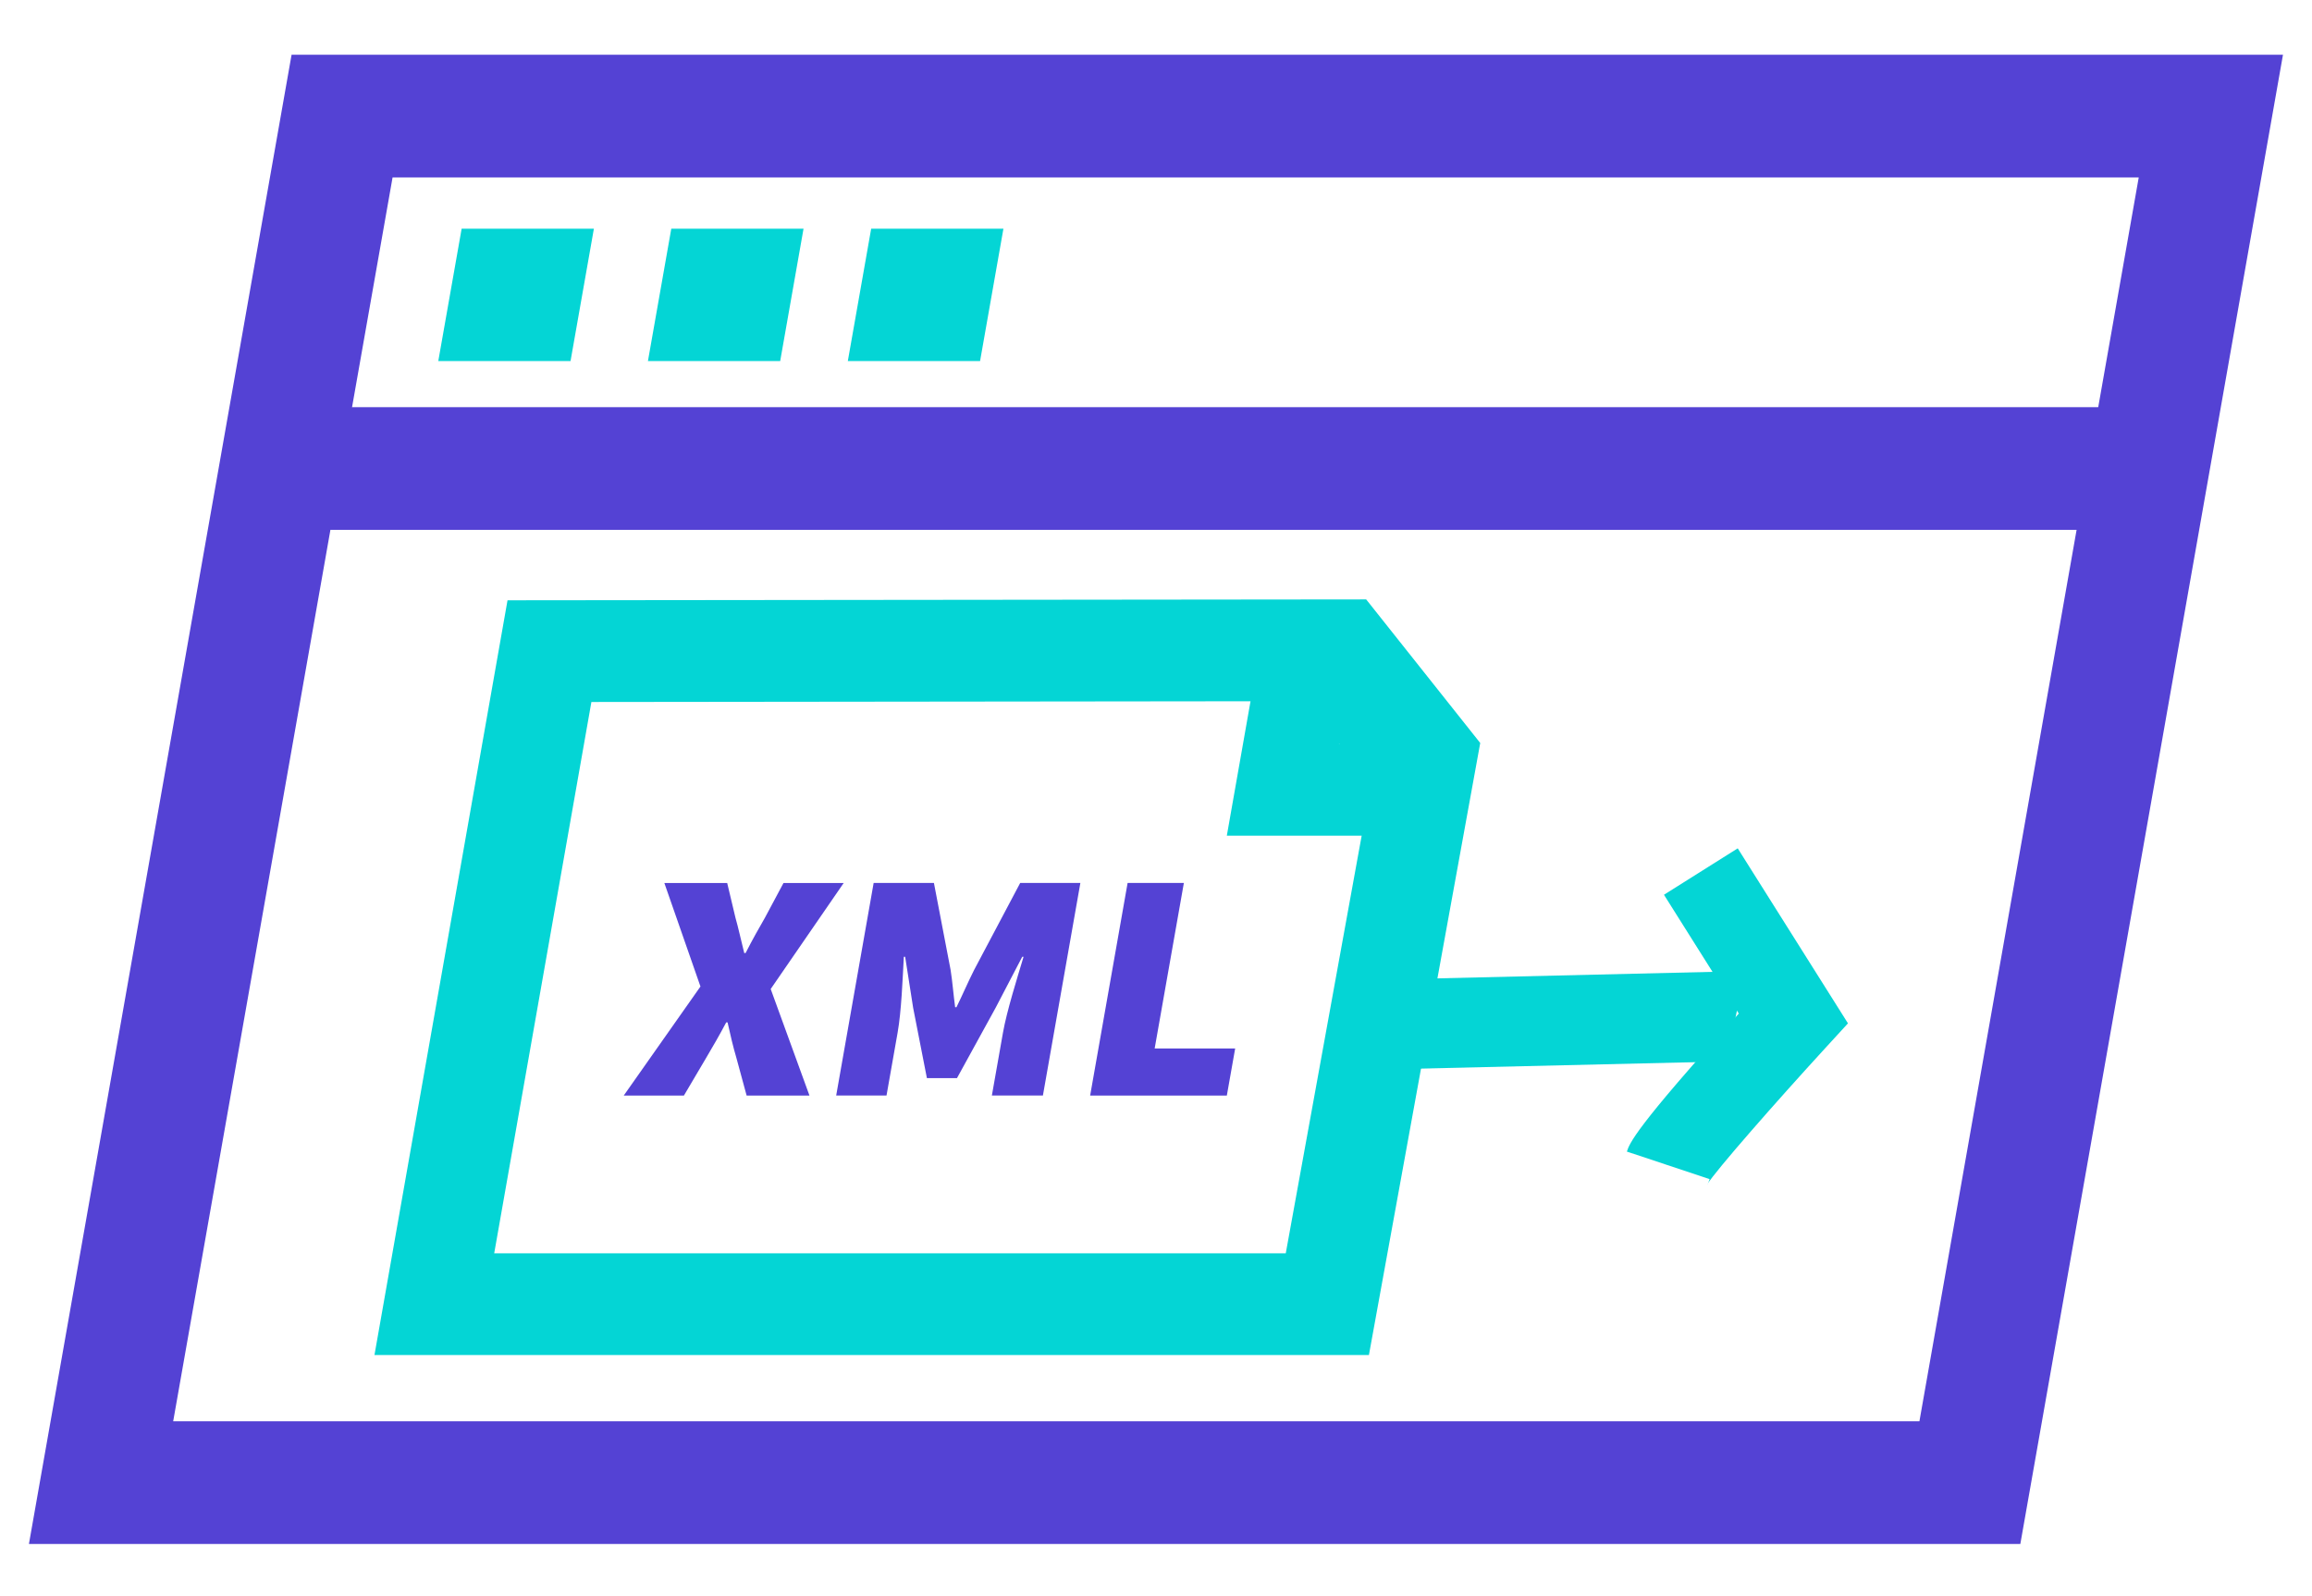 <?xml version="1.0" encoding="UTF-8"?> <svg xmlns="http://www.w3.org/2000/svg" id="Layer_1" data-name="Layer 1" viewBox="0 0 260.48 179.8"><defs><style> .cls-1 { fill: #04d5d5; } .cls-2 { fill: #5442d4; } </style></defs><g><path class="cls-2" d="M227.62,173.97H3.26L32.85,6.17h224.36l-29.59,167.8Zm-208.11-13.82H216.25L240.96,19.99H44.23L19.51,160.16Z"></path><polygon class="cls-2" points="241.57 59.7 28.96 59.7 31.39 45.88 244.01 45.88 241.57 59.7"></polygon><polygon class="cls-1" points="64.28 40.68 49.38 40.68 52.01 25.77 66.91 25.77 64.28 40.68"></polygon><polygon class="cls-1" points="87.9 40.68 73 40.68 75.63 25.77 90.53 25.77 87.9 40.68"></polygon><polygon class="cls-1" points="110.42 40.68 95.52 40.68 98.15 25.77 113.05 25.77 110.42 40.68"></polygon></g><g id="g2075"><g id="path2077"><polygon class="cls-1" points="194.5 119.6 196.62 109.42 152.7 110.46 150.58 120.63 194.5 119.6"></polygon></g></g><path class="cls-1" d="M192.35,133.47s.14-.23,.26-.61l-9.32-3.1c.31-.93,.86-2.6,12.61-15.55l-8.43-13.39,8.31-5.23,12.42,19.72-2.53,2.76c-5.68,6.2-12.39,13.85-13.33,15.39Z"></path><g><path class="cls-1" d="M152.6,150.68H44.55l14.29-81.04,93.89-.1,11.9,14.99-12.03,66.16Zm-99.27-7.46h93.17l10.12-55.68-8.36-10.53-83.27,.09-11.66,66.12Z"></path><path class="cls-1" d="M154.24,152.68H42.19l14.99-85.04,96.74-.1,12.85,16.18-12.54,68.96Zm-107.34-4h104.06l11.52-63.35-10.95-13.79-91.05,.1-13.58,77.04Zm101.23-3.46H50.97l12.36-70.12,86.12-.09,9.31,11.72-10.63,58.49Zm-92.45-4h89.18l9.61-52.88-7.41-9.33-80.43,.09-10.95,62.12Z"></path></g><g id="g2071"><g id="path2073"><g><polygon class="cls-1" points="161.53 91.66 141.16 91.66 144.45 72.99 150.27 72.99 147.92 86.32 162.47 86.32 161.53 91.66"></polygon><path class="cls-1" d="M163.59,94.16h-25.37l4.17-23.66h10.82l-2.35,13.33h14.55l-1.82,10.33Zm-19.49-5h15.37l.06-.33h-14.55l2.35-13.33h-.82l-2.41,13.66Z"></path></g></g></g><g><path class="cls-2" d="M78.91,111.14l-4.06-11.64h7.08l.93,3.91c.32,1.11,.6,2.43,.99,3.98h.15c.79-1.55,1.54-2.87,2.18-3.98l2.09-3.91h6.78l-8.22,11.94,4.37,12.01h-7.08l-1.16-4.27c-.37-1.25-.66-2.51-.99-3.98h-.15c-.78,1.47-1.51,2.73-2.25,3.98l-2.52,4.27h-6.78l8.66-12.31Z"></path><path class="cls-2" d="M98.44,99.49h6.78l1.88,9.8c.21,1.33,.32,2.8,.51,4.2h.15c.69-1.4,1.32-2.88,1.99-4.2l5.19-9.8h6.78l-4.22,23.95h-5.75l1.25-7.08c.43-2.43,1.6-6.15,2.32-8.55h-.15l-3,5.75-4.35,7.92h-3.39l-1.55-7.92-.9-5.75h-.15c-.13,2.39-.27,6.12-.7,8.55l-1.25,7.08h-5.67l4.22-23.95Z"></path><path class="cls-2" d="M127.04,99.49h6.34l-3.29,18.65h9.07l-.94,5.31h-15.4l4.22-23.95Z"></path></g></svg> 